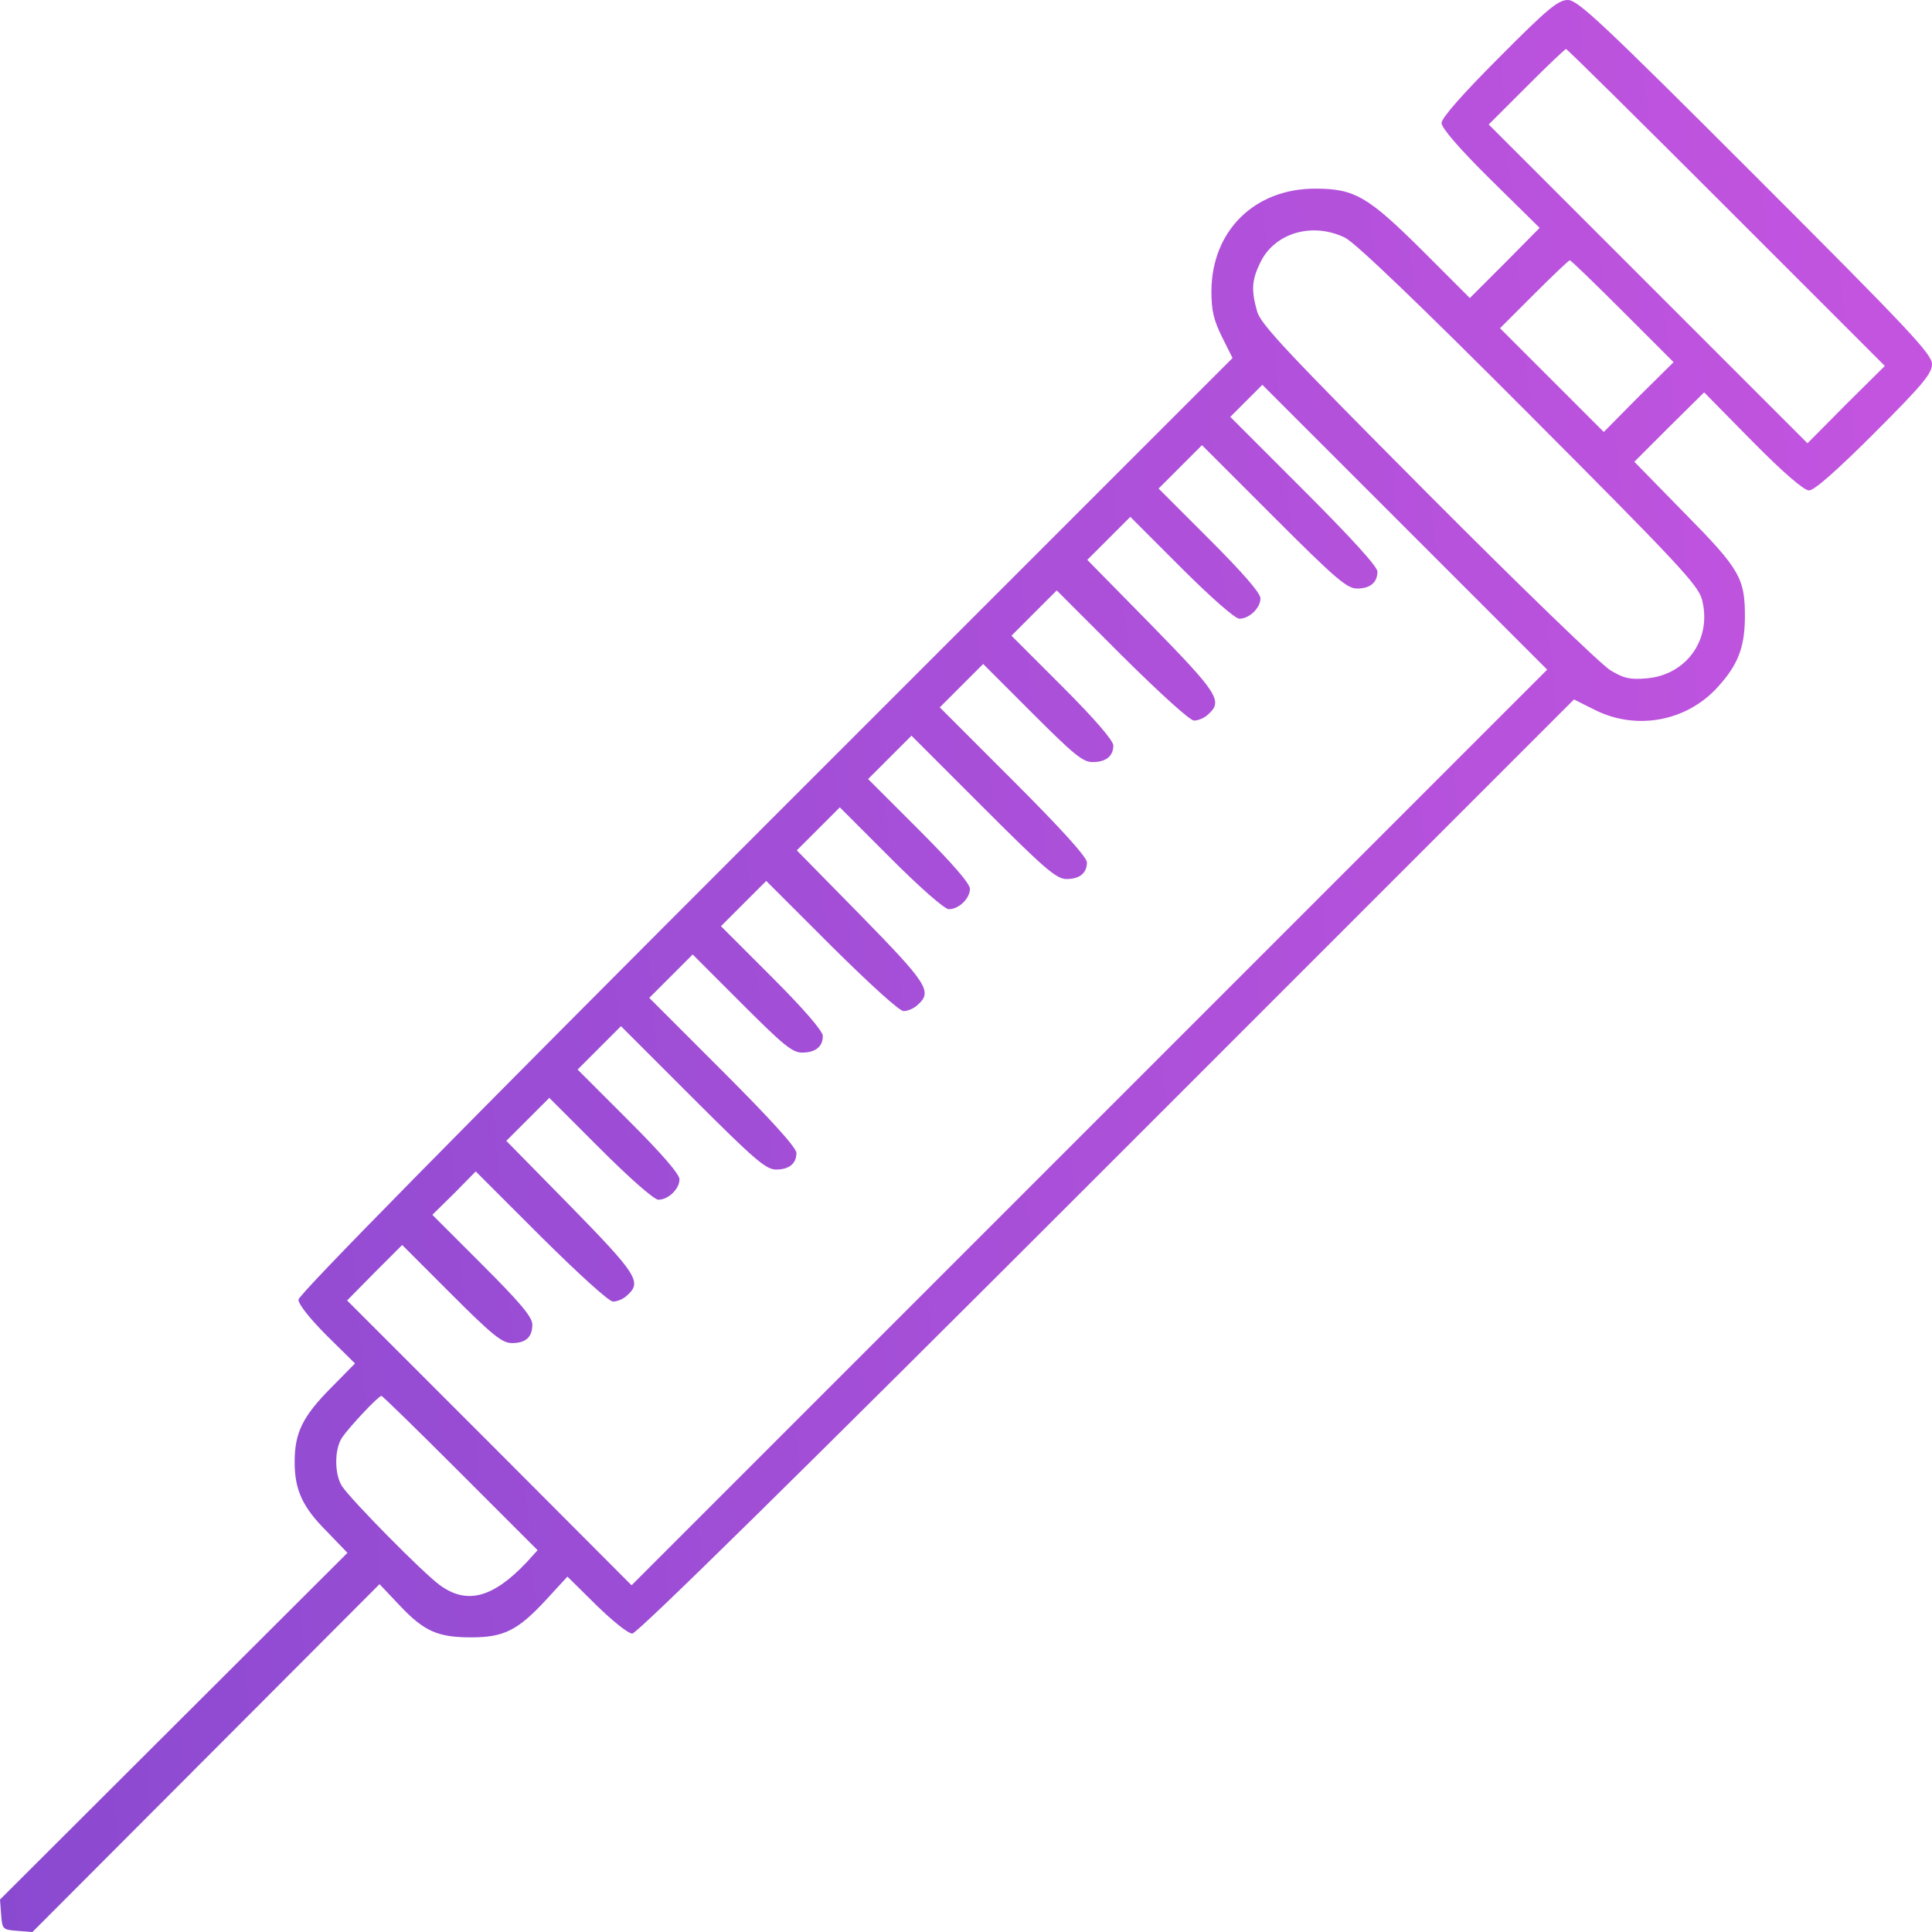 <svg width="105" height="105" viewBox="0 0 105 105" fill="none" xmlns="http://www.w3.org/2000/svg">
<g clip-path="url(#clip0_7341_804)">
<path d="M81.462 3.137C79.453 5.146 78.345 6.417 78.345 6.684C78.345 6.95 79.288 8.058 81.011 9.759L83.676 12.384L81.79 14.291L79.883 16.198L77.32 13.635C74.347 10.682 73.629 10.252 71.477 10.252C68.175 10.252 65.859 12.548 65.838 15.808C65.838 16.895 65.961 17.387 66.412 18.31L66.986 19.458L41.602 44.842C24.605 61.839 16.219 70.369 16.219 70.635C16.219 70.882 16.854 71.681 17.756 72.583L19.294 74.101L17.961 75.454C16.444 76.992 16.014 77.873 16.014 79.452C16.014 80.99 16.444 81.913 17.777 83.245L18.884 84.394L9.452 93.805L0 103.237L0.062 104.057C0.123 104.856 0.144 104.877 0.943 104.938L1.763 105L11.195 95.548L20.627 86.095L21.714 87.244C23.046 88.658 23.785 88.987 25.609 88.987C27.373 88.987 28.131 88.617 29.669 86.957L30.838 85.685L32.396 87.223C33.298 88.105 34.139 88.781 34.364 88.781C34.631 88.781 43.55 80.006 60.158 63.398L85.542 38.014L86.69 38.588C88.946 39.716 91.693 39.203 93.375 37.317C94.441 36.148 94.81 35.205 94.831 33.626C94.851 31.432 94.584 30.96 91.55 27.885L88.823 25.096L90.709 23.21L92.616 21.324L95.24 23.989C96.963 25.732 98.05 26.655 98.316 26.655C98.603 26.655 99.833 25.568 101.884 23.518C104.508 20.893 105 20.299 105 19.786C105 19.253 103.791 17.961 95.405 9.575C87.019 1.189 85.747 -0 85.214 -0C84.681 -0 84.107 0.471 81.462 3.137ZM93.826 11.277L102.437 19.888L100.325 21.98L98.234 24.092L89.582 15.439L80.908 6.766L82.959 4.716C84.086 3.588 85.05 2.665 85.112 2.665C85.173 2.665 89.089 6.54 93.826 11.277ZM73.096 12.917C73.65 13.184 77.115 16.505 83.082 22.492C91.201 30.632 92.267 31.781 92.493 32.56C93.067 34.713 91.673 36.681 89.499 36.866C88.597 36.948 88.249 36.866 87.531 36.435C87.039 36.148 82.569 31.822 77.587 26.819C69.918 19.109 68.504 17.613 68.319 16.915C67.991 15.747 68.032 15.213 68.504 14.25C69.283 12.65 71.333 12.056 73.096 12.917ZM88.187 16.915L90.955 19.683L89.048 21.57L87.162 23.477L84.353 20.668L81.523 17.838L83.369 15.993C84.374 14.988 85.255 14.147 85.317 14.147C85.378 14.147 86.67 15.398 88.187 16.915ZM59.215 61.265L34.324 86.157L26.593 78.406L18.864 70.677L20.36 69.159L21.857 67.662L24.523 70.328C26.778 72.583 27.291 72.993 27.824 72.993C28.582 72.993 28.931 72.665 28.931 71.989C28.931 71.579 28.275 70.799 26.224 68.749L23.497 66.022L24.687 64.853L25.855 63.664L29.403 67.211C31.515 69.303 33.093 70.738 33.319 70.738C33.544 70.738 33.893 70.594 34.098 70.389C34.898 69.672 34.611 69.241 30.981 65.53L27.516 62.003L28.685 60.835L29.854 59.666L32.622 62.434C34.262 64.074 35.554 65.202 35.779 65.202C36.333 65.202 36.928 64.607 36.928 64.095C36.928 63.808 35.964 62.7 34.16 60.896L31.391 58.128L32.56 56.959L33.749 55.77L37.645 59.666C40.987 63.008 41.623 63.562 42.176 63.562C42.894 63.562 43.284 63.234 43.284 62.66C43.284 62.372 41.869 60.814 39.285 58.231L35.287 54.232L36.476 53.043L37.645 51.874L40.311 54.54C42.566 56.795 43.058 57.206 43.591 57.206C44.329 57.206 44.719 56.877 44.719 56.303C44.719 56.037 43.694 54.847 41.951 53.105L39.183 50.337L40.413 49.106L41.643 47.876L45.191 51.423C47.303 53.515 48.881 54.95 49.107 54.95C49.332 54.95 49.681 54.806 49.886 54.602C50.686 53.884 50.398 53.453 46.769 49.742L43.304 46.215L44.473 45.047L45.642 43.878L48.41 46.646C50.05 48.286 51.342 49.414 51.567 49.414C52.121 49.414 52.715 48.819 52.715 48.307C52.715 48.02 51.752 46.913 49.947 45.108L47.179 42.34L48.348 41.171L49.537 39.982L53.433 43.878C56.775 47.22 57.411 47.774 57.965 47.774C58.682 47.774 59.072 47.446 59.072 46.871C59.072 46.584 57.657 45.026 55.073 42.443L51.075 38.444L52.264 37.255L53.433 36.086L56.099 38.752C58.354 41.007 58.846 41.417 59.379 41.417C60.117 41.417 60.507 41.089 60.507 40.515C60.507 40.249 59.482 39.059 57.739 37.317L54.971 34.549L56.201 33.318L57.431 32.088L60.978 35.635C63.09 37.727 64.669 39.162 64.895 39.162C65.12 39.162 65.469 39.019 65.674 38.813C66.474 38.096 66.186 37.665 62.557 33.954L59.092 30.427L60.261 29.259L61.43 28.09L64.198 30.858C65.838 32.498 67.13 33.626 67.355 33.626C67.909 33.626 68.504 33.031 68.504 32.519C68.504 32.232 67.54 31.125 65.735 29.32L62.967 26.552L64.136 25.383L65.325 24.194L69.221 28.09C72.563 31.432 73.199 31.986 73.752 31.986C74.47 31.986 74.86 31.658 74.86 31.063C74.86 30.796 73.465 29.259 70.861 26.655L66.863 22.656L67.724 21.795L68.606 20.914L76.336 28.643L84.086 36.394L59.215 61.265ZM25.035 80.067L29.218 84.25L28.623 84.906C26.778 86.854 25.363 87.223 23.887 86.136C22.964 85.46 19.11 81.544 18.597 80.785C18.166 80.129 18.166 78.755 18.597 78.119C19.007 77.525 20.565 75.864 20.729 75.864C20.791 75.864 22.718 77.75 25.035 80.067Z" fill="url(#paint0_linear_7341_804)"/>
</g>
<defs>
<linearGradient id="paint0_linear_7341_804" x1="-13.347" y1="62.242" x2="117.654" y2="51.049" gradientUnits="userSpaceOnUse">
<stop stop-color="#8549CF"/>
<stop offset="1" stop-color="#C955E1"/>
</linearGradient>
<clipPath id="clip0_7341_804">
<rect width="105" height="105" fill="white"/>
</clipPath>
</defs>
</svg>

